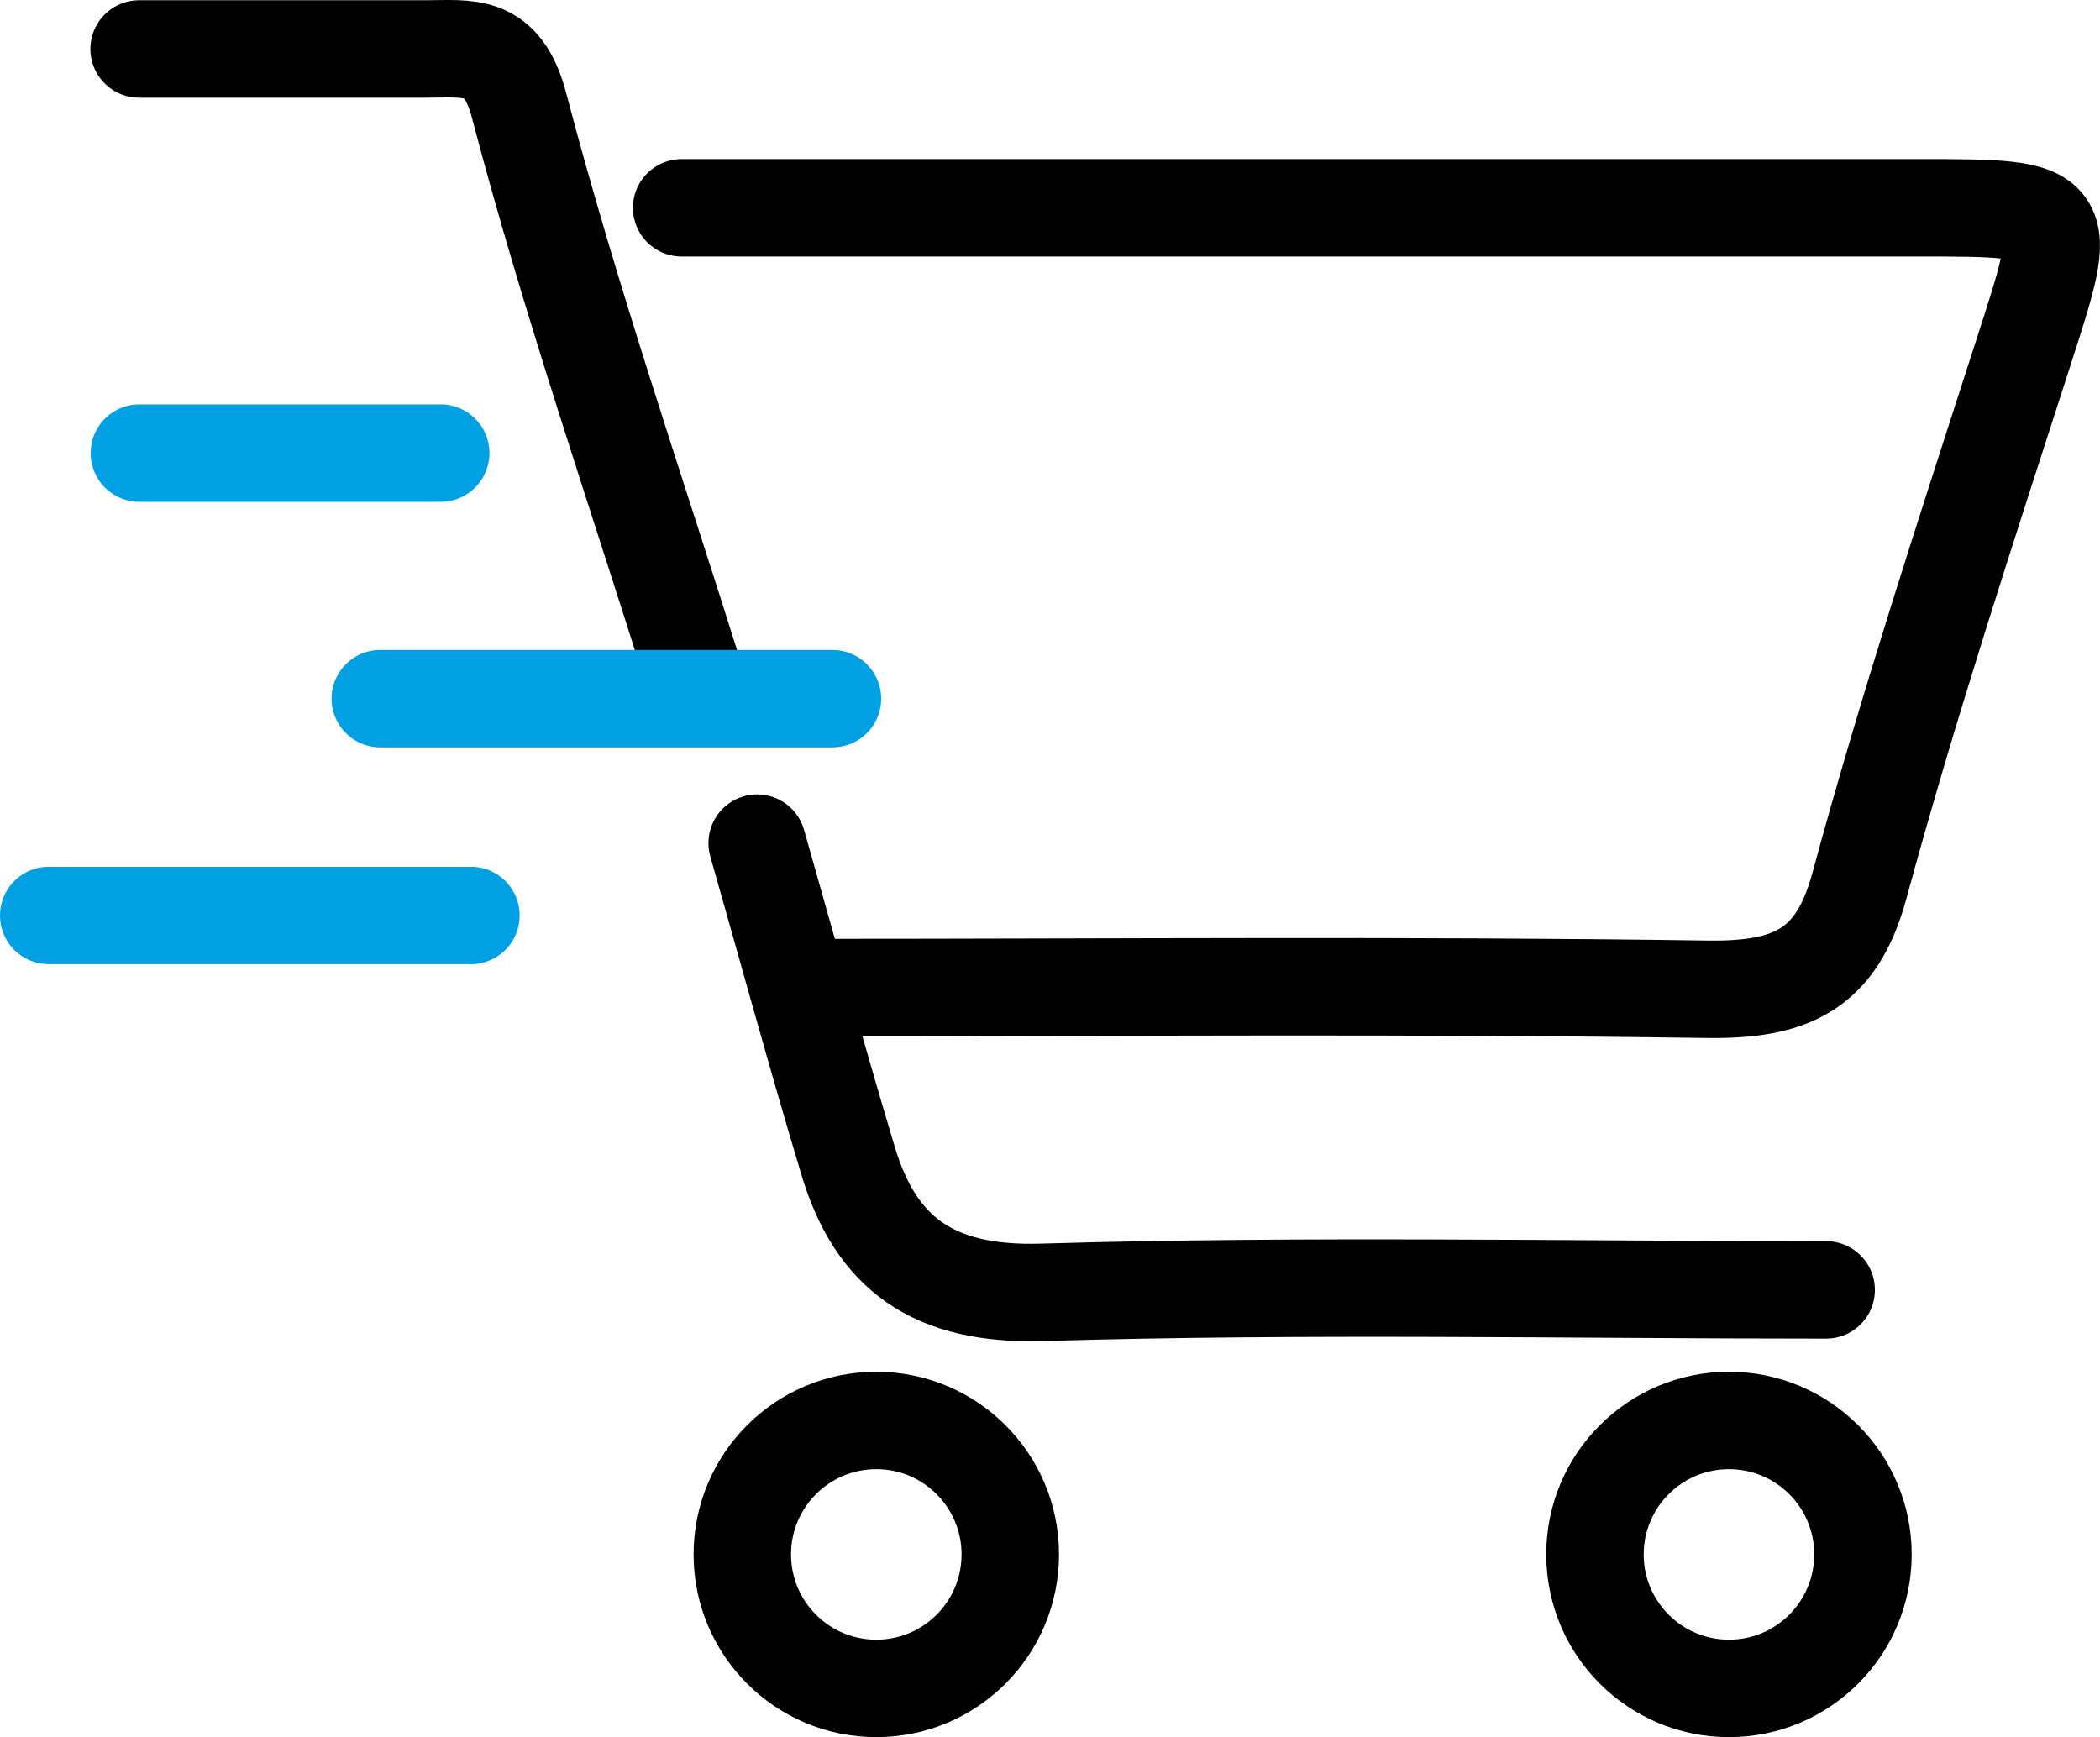 <svg id="Layer_1" data-name="Layer 1" xmlns="http://www.w3.org/2000/svg" viewBox="0 0 86.2 71.31"><defs><style>.cls-1,.cls-2{fill:none;stroke-linecap:round;stroke-linejoin:round;stroke-width:4px;}.cls-1{stroke:#000;}.cls-2{stroke:#00a0e2;}</style></defs><title>pay-car</title><path class="cls-1" d="M674.08,391.23c12.17,0,24.33-.11,36.5.07,3.46.05,5.32-.79,6.26-4.2,2-7.37,4.4-14.66,6.75-21.95,1.91-5.93,2-5.93-4.35-5.93q-25.36,0-50.73,0" transform="translate(-640.53 -350.69)"/><path class="cls-1" d="M671.61,385.3c1.24,4.35,2.43,8.71,3.72,13,1.14,3.84,3.5,5.58,8,5.44,10.71-.32,21.44-.1,32.16-.1" transform="translate(-640.53 -350.69)"/><path class="cls-1" d="M669.13,378.78c-2.47-7.9-5.19-15.75-7.29-23.75-.69-2.63-2.08-2.33-3.85-2.33-3.92,0-7.84,0-11.75,0" transform="translate(-640.53 -350.69)"/><path class="cls-2" d="M659.86,388.27H642.53" transform="translate(-640.53 -350.69)"/><path class="cls-2" d="M658.62,369.29H646.25" transform="translate(-640.53 -350.69)"/><path class="cls-2" d="M674.7,379.37H656.14" transform="translate(-640.53 -350.69)"/><circle class="cls-1" cx="35.97" cy="63.81" r="5.5"/><circle class="cls-1" cx="70.97" cy="63.81" r="5.5"/></svg>